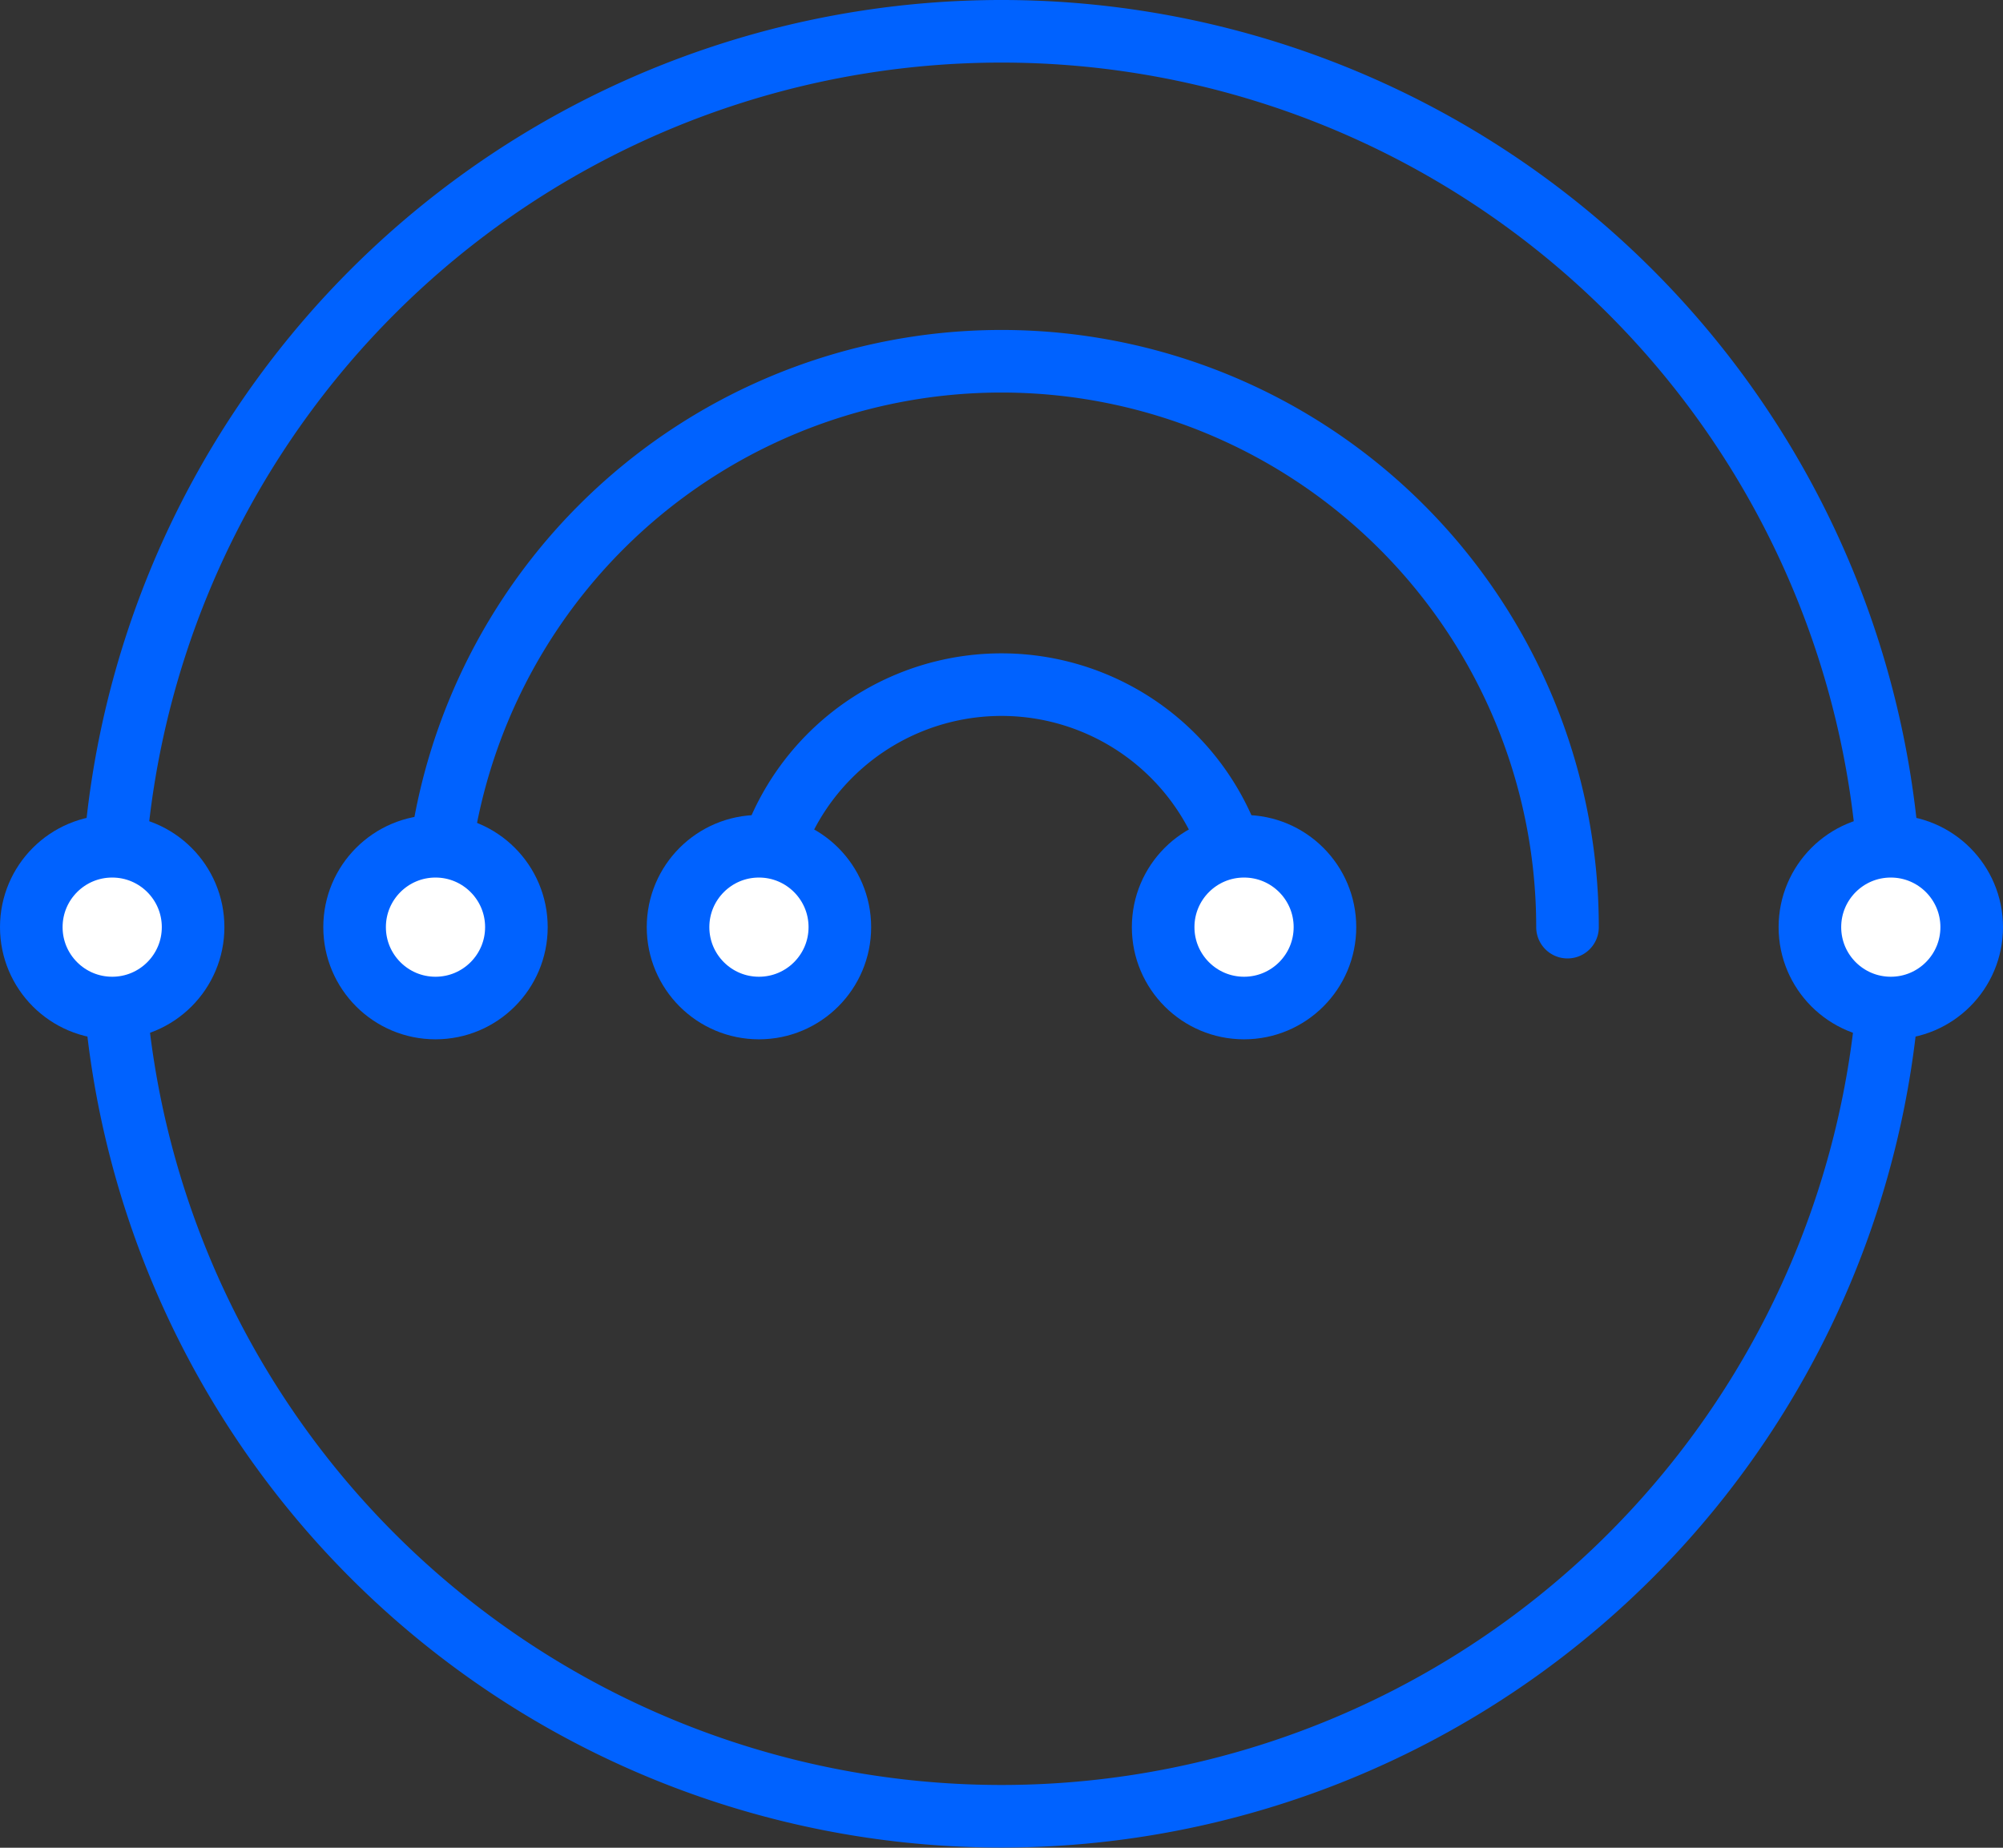 <svg xmlns="http://www.w3.org/2000/svg" viewBox="0 0 128 118.1"><rect x="0" y="0" width="128" height="118.1" fill="#333333" stroke="none"/><defs><style>.cls-1{fill:none;}.cls-1,.cls-2{stroke:#0062ff;stroke-linecap:round;stroke-linejoin:round;stroke-width:4px;}.cls-2{fill:#fff;}</style></defs><title>Asset 33</title><g id="Layer_2" data-name="Layer 2"><g id="Layer_1-2" data-name="Layer 1"><g id="_Group_" data-name="&lt;Group&gt;"><path id="_Path_" data-name="&lt;Path&gt;" class="cls-1" d="M120.83,58.83a56.83,56.83,0,0,0-113.66,0"/><path id="_Path_2" data-name="&lt;Path&gt;" class="cls-1" d="M7.17,59.26a56.83,56.83,0,1,0,113.66,0"/><path id="_Path_3" data-name="&lt;Path&gt;" class="cls-1" d="M100.17,59.26a36.17,36.17,0,0,0-72.34,0"/><path id="_Path_4" data-name="&lt;Path&gt;" class="cls-1" d="M79.5,59.26a15.5,15.5,0,1,0-31,0"/><circle id="_Path_5" data-name="&lt;Path&gt;" class="cls-2" cx="27.83" cy="59.26" r="5.17"/><circle id="_Path_6" data-name="&lt;Path&gt;" class="cls-2" cx="7.17" cy="59.26" r="5.17"/><circle id="_Path_7" data-name="&lt;Path&gt;" class="cls-2" cx="48.5" cy="59.26" r="5.17"/><circle id="_Path_8" data-name="&lt;Path&gt;" class="cls-2" cx="79.5" cy="59.26" r="5.17"/><circle id="_Path_9" data-name="&lt;Path&gt;" class="cls-2" cx="120.83" cy="59.26" r="5.17"/></g></g></g></svg>